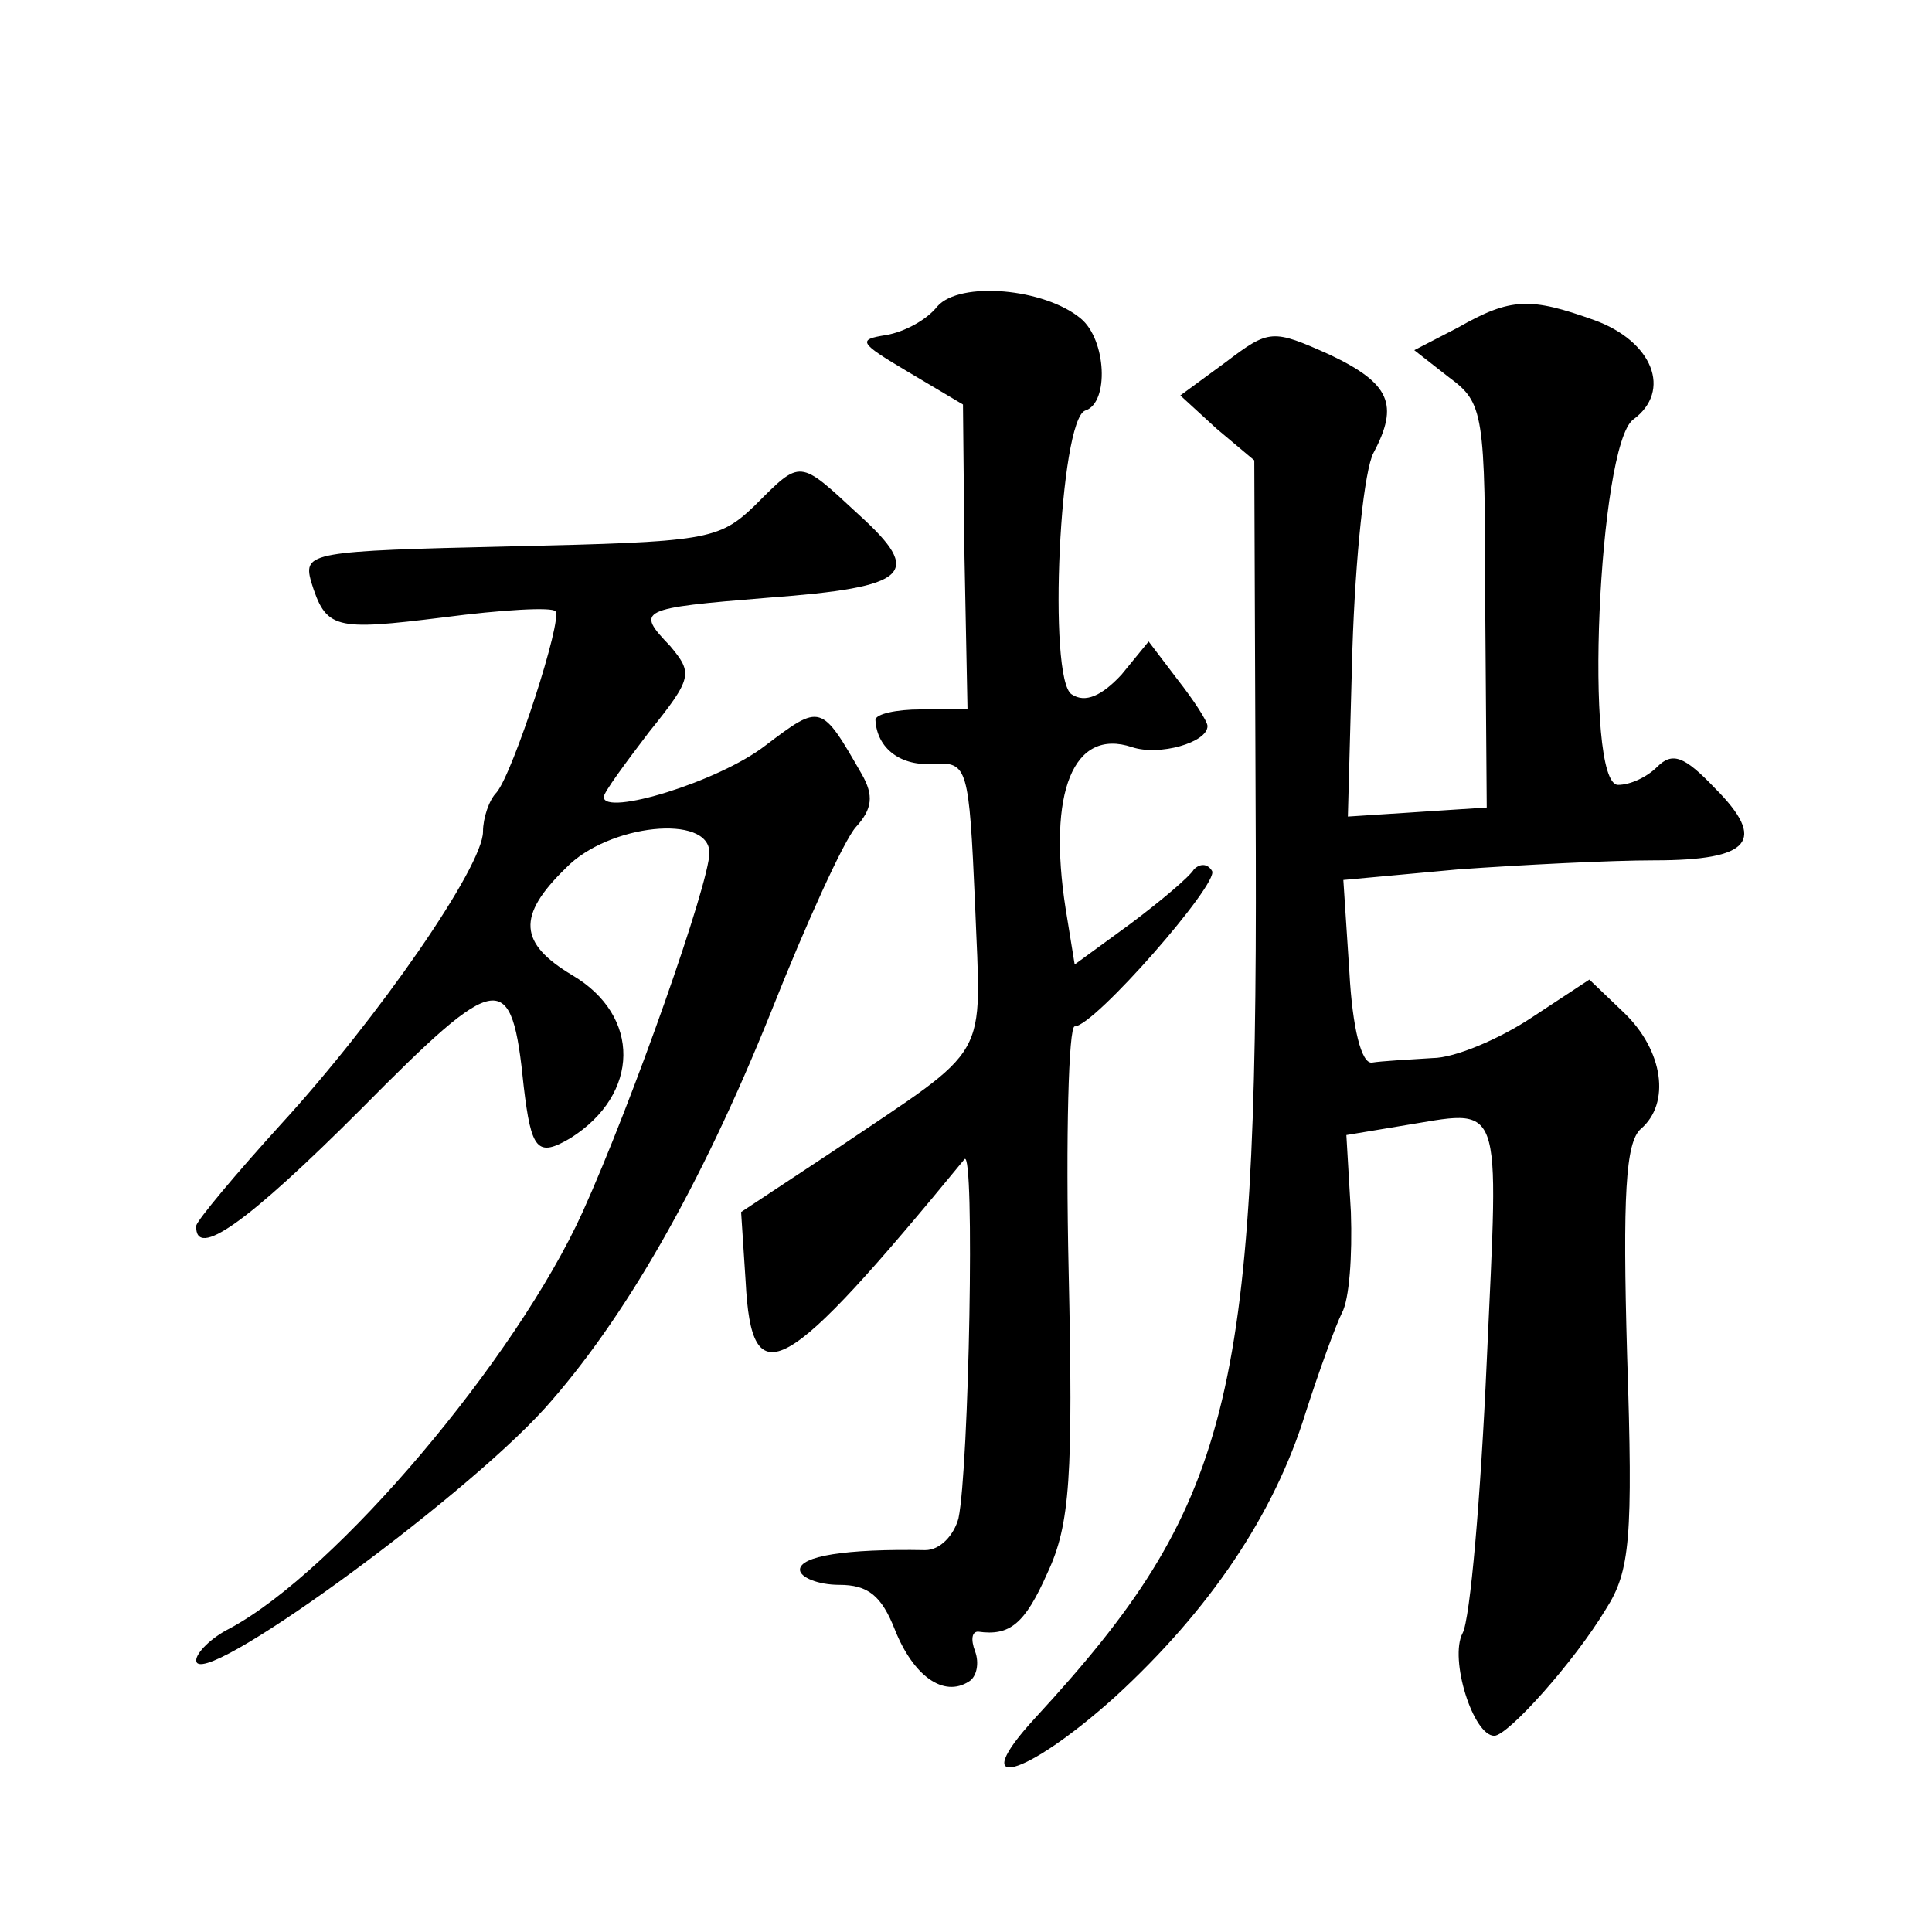 <?xml version="1.0" standalone="no"?>
<!DOCTYPE svg PUBLIC "-//W3C//DTD SVG 20010904//EN"
 "http://www.w3.org/TR/2001/REC-SVG-20010904/DTD/svg10.dtd">
<svg version="1.0" xmlns="http://www.w3.org/2000/svg"
 width="128pt" height="128pt" viewBox="0 0 128 128"
 preserveAspectRatio="xMidYMid meet">
<g transform="translate(0,128) scale(0.1,-0.1)"
fill="#0" stroke="none">
<path d="M621 1077 c-7 -9 -22 -17 -34 -19 -19 -3 -18 -5 14 -24 l37 -22 1 -101
2 -101 -31 0 c-16 0 -30 -3 -30 -7 1 -19 17 -31 39 -29 22 1 23 -2 27 -93 4 -106
12 -92 -93 -163 l-62 -41 3 -46 c4 -77 25 -65 145 81 7 8 3 -205 -4 -238 -3 -11
-12 -21 -22 -21 -53 1 -83 -4 -83 -13 0 -5 12 -10 26 -10 19 0 28 -7 37 -30 12
-30 32 -45 49 -34 5 3 7 12 4 20 -3 8 -2 13 2 13 21 -3 31 5 46 39 15 32 17 64
14 200 -2 89 0 162 4 162 13 0 96 95 91 103 -3 5 -8 5 -12 1 -3 -5 -22 -21 -42
-36 l-37 -27 -6 37 c-12 77 5 120 44 107 18 -6 50 3 50 14 0 3 -9 17 -20 31 l-19
25 -18 -22 c-13 -14 -24 -19 -33 -13 -16 10 -8 182 9 188 16 5 14 47 -3 61 -24
20 -80 25 -95 8z M966 1063 l-29 -15 23 -18 c23 -17 24 -23 24 -152 l1 -133 -46
-3 -46 -3 3 111 c2 61 8 119 14 130 17 32 11 46 -29 65 -38 17 -40 17 -69 -5 l-30
-22 24 -22 25 -21 1 -260 c1 -363 -17 -433 -146 -573 -47 -51 -7 -40 53 14 62 57
105 120 126 188 9 28 20 58 24 66 5 9 7 38 6 67 l-3 51 36 6 c69 11 65 22 57 -156
-4 -90 -11 -171 -16 -180 -9 -17 7 -68 21 -68 9 0 53 49 74 84 16 25 18 47 14 168
-3 106 -1 141 9 150 20 17 15 52 -11 77 l-23 22 -38 -25 c-21 -14 -51 -27 -66 -27
-16 -1 -34 -2 -40 -3 -7 -1 -13 23 -15 60 l-4 61 76 7 c42 3 101 6 130 6 64 0 75
13 40 48 -20 21 -28 24 -38 14 -7 -7 -18 -12 -26 -12 -23 0 -13 225 10 242 26 19
13 52 -26 66 -42 15 -55 15 -90 -5z M500 945 c-24 -23 -32 -24 -162 -27 -132 -3
-137 -4 -132 -23 10 -32 15 -33 88 -24 38 5 72 7 74 4 5 -5 -28 -107 -39 -120 -5
-5 -9 -17 -9 -26 0 -23 -69 -123 -134 -194 -30 -33 -55 -63 -56 -67 -1 -23 34 2
109 77 92 93 100 94 108 15 5 -42 9 -47 31 -34 46 29 47 81 1 108 -35 21 -37 39
-4 71 28 29 95 36 95 10 0 -20 -51 -165 -84 -238 -44 -97 -163 -238 -234 -276 -12
-6 -22 -16 -22 -21 0 -22 175 105 231 167 52 58 103 146 150 263 23 58 48 113 56
122 11 12 12 21 4 35 -27 47 -27 47 -64 19 -31 -24 -107 -47 -107 -34 0 3 14 22
30 43 29 36 29 39 14 57 -23 24 -21 25 65 32 94 7 103 16 60 55 -40 37 -38 37 -69
6z"/>
</g>
</svg>
